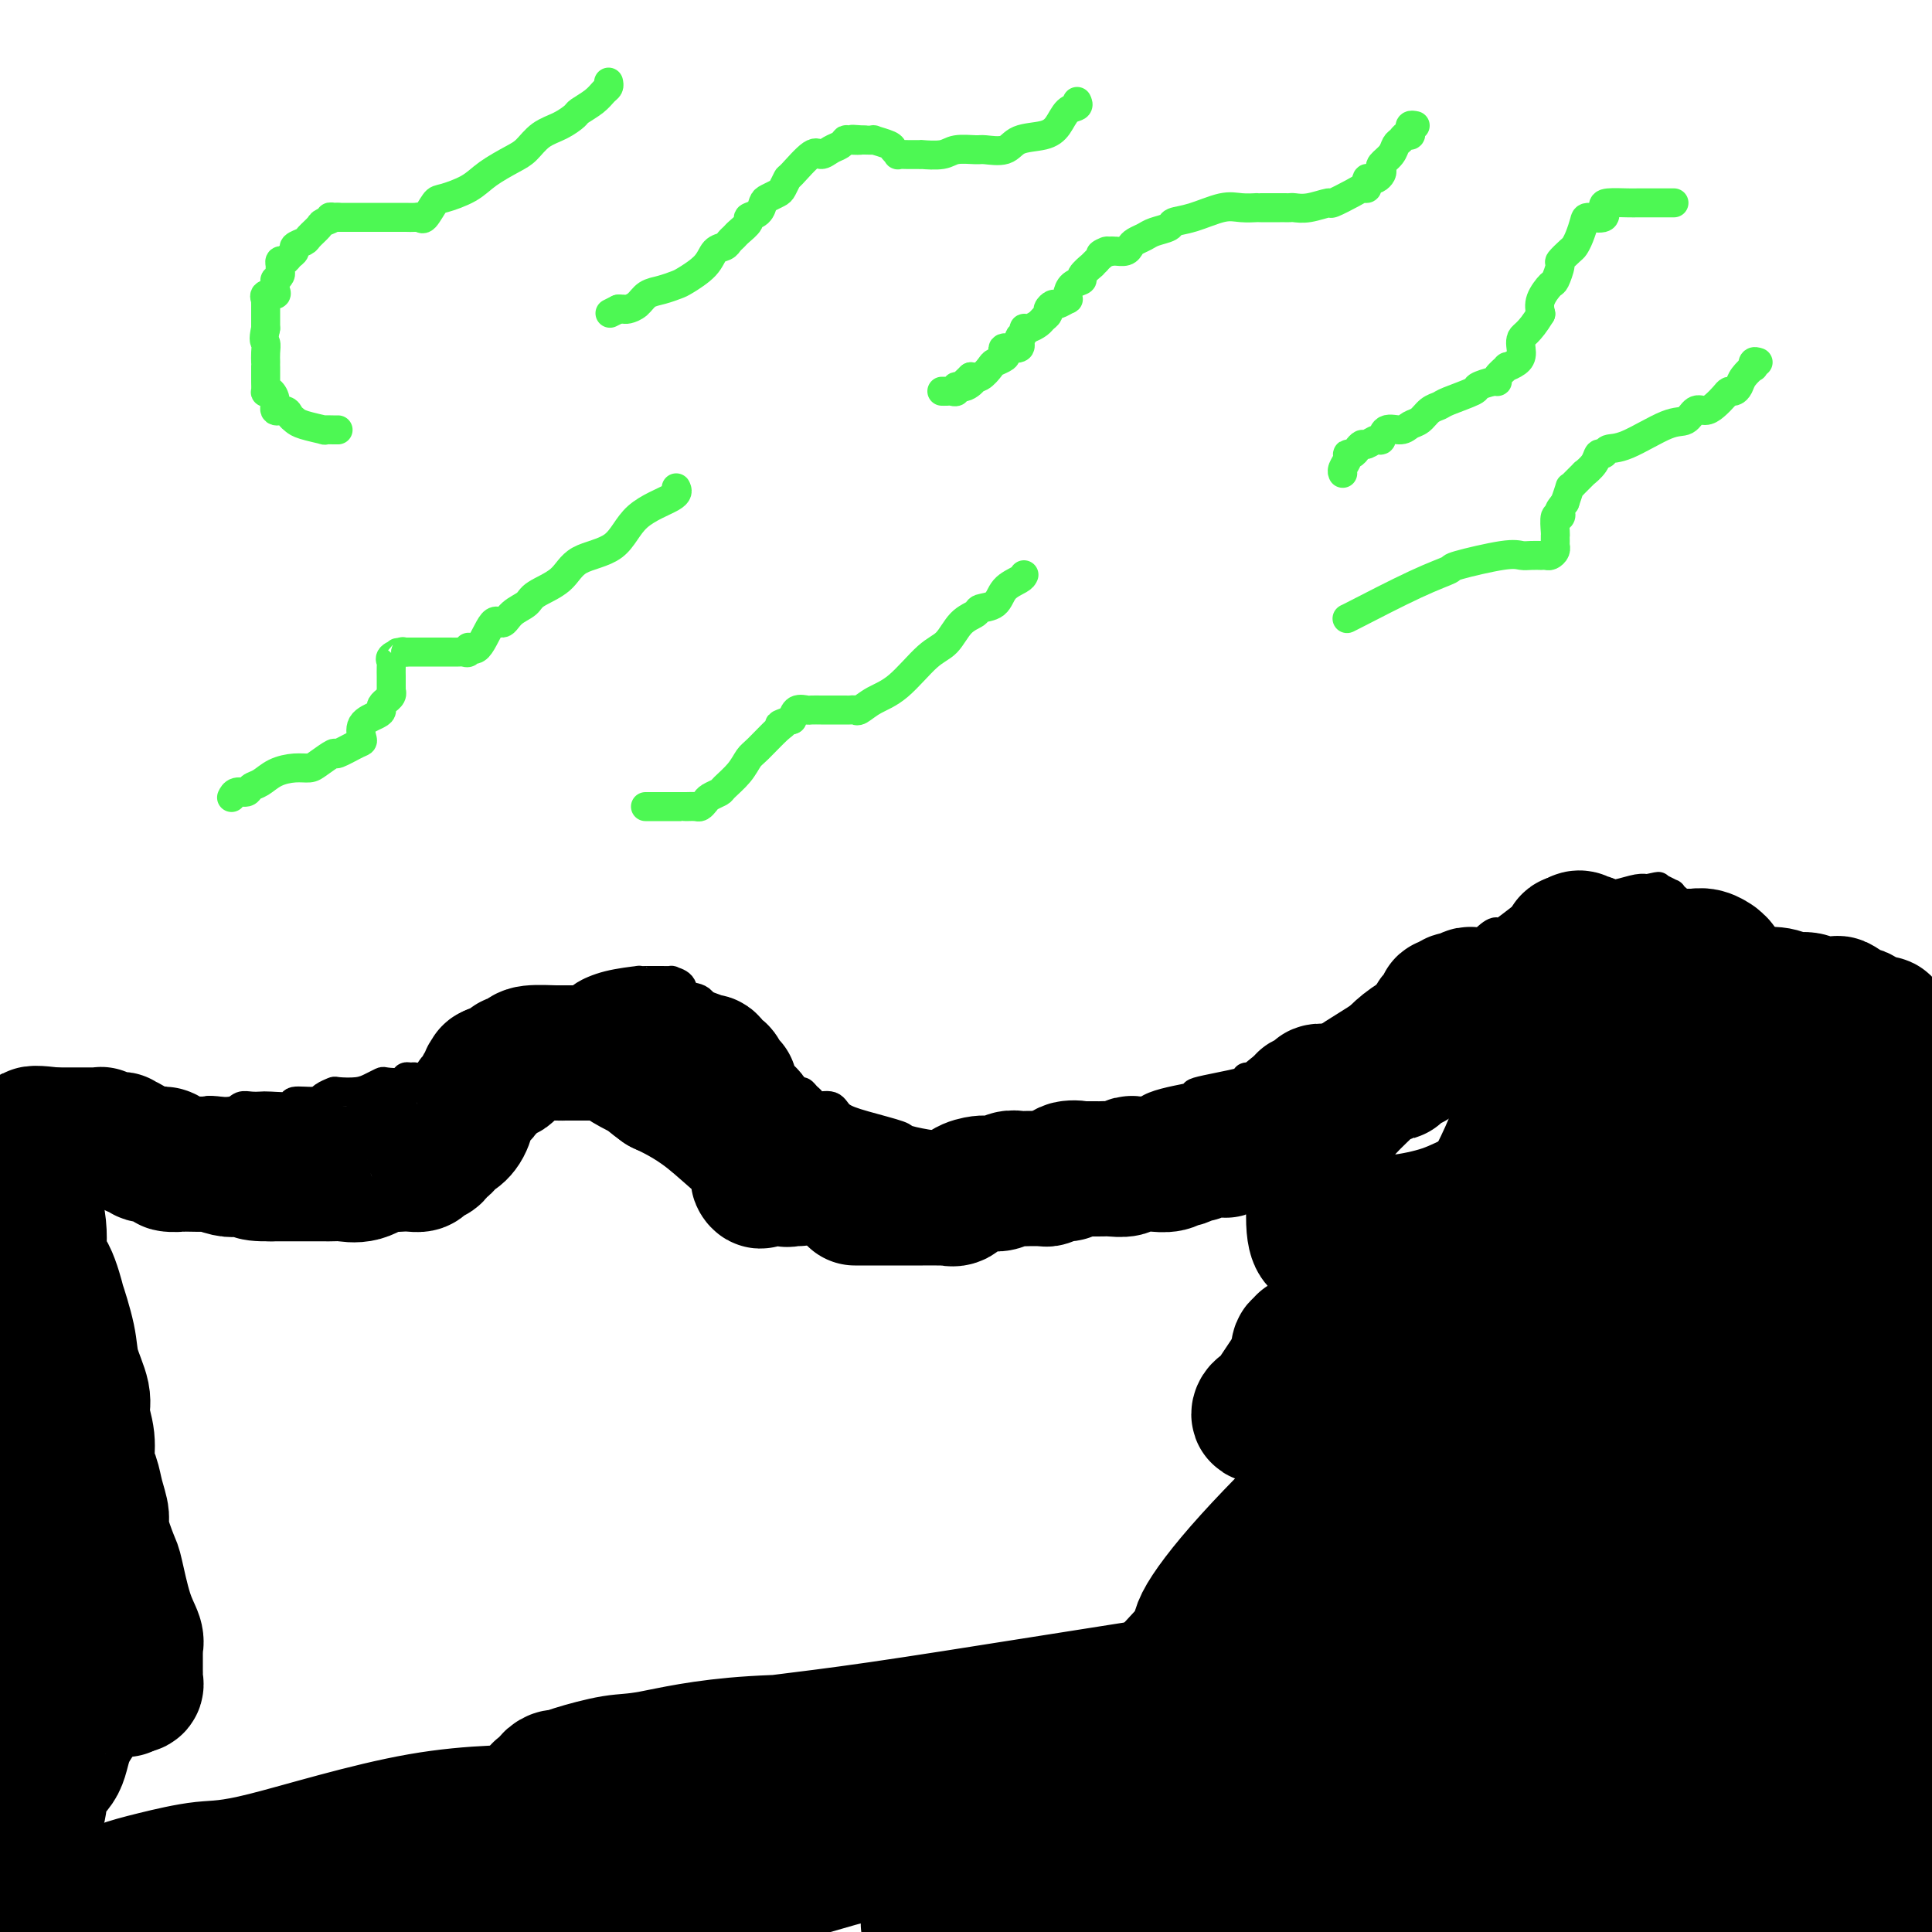 <svg viewBox='0 0 400 400' version='1.1' xmlns='http://www.w3.org/2000/svg' xmlns:xlink='http://www.w3.org/1999/xlink'><g fill='none' stroke='#000000' stroke-width='6' stroke-linecap='round' stroke-linejoin='round'><path d='M2,228c-0.211,-0.114 -0.421,-0.228 0,0c0.421,0.228 1.475,0.797 2,1c0.525,0.203 0.522,0.039 1,0c0.478,-0.039 1.437,0.045 2,0c0.563,-0.045 0.728,-0.220 1,0c0.272,0.220 0.650,0.833 1,1c0.350,0.167 0.673,-0.113 1,0c0.327,0.113 0.657,0.619 1,1c0.343,0.381 0.698,0.638 1,1c0.302,0.362 0.550,0.829 1,1c0.450,0.171 1.103,0.046 2,0c0.897,-0.046 2.040,-0.012 3,0c0.960,0.012 1.738,0.003 2,0c0.262,-0.003 0.008,-0.001 1,0c0.992,0.001 3.229,0.000 5,0c1.771,-0.000 3.078,-0.000 4,0c0.922,0.000 1.461,0.000 2,0'/><path d='M32,233c3.452,0.043 2.582,0.151 3,0c0.418,-0.151 2.122,-0.563 3,-1c0.878,-0.437 0.928,-0.901 1,-1c0.072,-0.099 0.165,0.166 1,0c0.835,-0.166 2.412,-0.762 3,-1c0.588,-0.238 0.189,-0.116 1,0c0.811,0.116 2.834,0.227 4,0c1.166,-0.227 1.476,-0.792 2,-1c0.524,-0.208 1.261,-0.060 2,0c0.739,0.060 1.480,0.031 2,0c0.520,-0.031 0.821,-0.064 2,0c1.179,0.064 3.238,0.224 4,0c0.762,-0.224 0.229,-0.831 1,-1c0.771,-0.169 2.846,0.099 4,0c1.154,-0.099 1.387,-0.565 2,-1c0.613,-0.435 1.608,-0.838 2,-1c0.392,-0.162 0.183,-0.082 1,0c0.817,0.082 2.660,0.167 4,0c1.340,-0.167 2.176,-0.584 3,-1c0.824,-0.416 1.635,-0.829 2,-1c0.365,-0.171 0.282,-0.099 1,0c0.718,0.099 2.235,0.226 3,0c0.765,-0.226 0.776,-0.804 1,-1c0.224,-0.196 0.660,-0.008 1,0c0.340,0.008 0.584,-0.163 1,0c0.416,0.163 1.003,0.662 2,0c0.997,-0.662 2.405,-2.484 3,-3c0.595,-0.516 0.376,0.274 1,0c0.624,-0.274 2.091,-1.612 3,-2c0.909,-0.388 1.260,0.175 2,0c0.740,-0.175 1.870,-1.087 3,-2'/><path d='M100,216c2.801,-1.205 1.304,-0.219 1,0c-0.304,0.219 0.584,-0.330 1,-1c0.416,-0.670 0.360,-1.462 1,-2c0.640,-0.538 1.975,-0.823 3,-1c1.025,-0.177 1.739,-0.246 3,-1c1.261,-0.754 3.069,-2.195 4,-3c0.931,-0.805 0.987,-0.976 2,-1c1.013,-0.024 2.984,0.099 4,0c1.016,-0.099 1.077,-0.419 2,-1c0.923,-0.581 2.709,-1.424 5,-2c2.291,-0.576 5.087,-0.886 6,-1c0.913,-0.114 -0.059,-0.030 0,0c0.059,0.030 1.148,0.008 2,0c0.852,-0.008 1.466,-0.003 2,0c0.534,0.003 0.987,0.003 1,0c0.013,-0.003 -0.416,-0.008 0,0c0.416,0.008 1.677,0.027 2,0c0.323,-0.027 -0.290,-0.102 0,0c0.290,0.102 1.485,0.382 2,1c0.515,0.618 0.350,1.573 1,2c0.650,0.427 2.115,0.325 3,1c0.885,0.675 1.191,2.126 2,3c0.809,0.874 2.122,1.170 3,2c0.878,0.830 1.323,2.196 2,3c0.677,0.804 1.587,1.048 3,2c1.413,0.952 3.331,2.613 4,3c0.669,0.387 0.091,-0.498 0,0c-0.091,0.498 0.306,2.381 1,3c0.694,0.619 1.687,-0.026 2,0c0.313,0.026 -0.053,0.722 0,1c0.053,0.278 0.527,0.139 1,0'/><path d='M163,224c3.892,3.411 1.621,1.438 1,1c-0.621,-0.438 0.409,0.657 1,1c0.591,0.343 0.743,-0.067 1,0c0.257,0.067 0.619,0.613 1,1c0.381,0.387 0.779,0.617 1,1c0.221,0.383 0.263,0.918 1,1c0.737,0.082 2.169,-0.291 3,0c0.831,0.291 1.063,1.245 2,2c0.937,0.755 2.580,1.313 5,2c2.420,0.687 5.617,1.505 7,2c1.383,0.495 0.951,0.669 2,1c1.049,0.331 3.578,0.821 5,1c1.422,0.179 1.737,0.048 2,0c0.263,-0.048 0.473,-0.013 1,0c0.527,0.013 1.371,0.003 2,0c0.629,-0.003 1.043,0.002 2,0c0.957,-0.002 2.458,-0.012 4,0c1.542,0.012 3.124,0.046 5,0c1.876,-0.046 4.047,-0.173 8,-1c3.953,-0.827 9.687,-2.353 13,-3c3.313,-0.647 4.203,-0.415 5,-1c0.797,-0.585 1.500,-1.989 4,-3c2.500,-1.011 6.795,-1.630 8,-2c1.205,-0.370 -0.682,-0.491 1,-1c1.682,-0.509 6.933,-1.404 9,-2c2.067,-0.596 0.952,-0.892 1,-1c0.048,-0.108 1.260,-0.029 2,0c0.740,0.029 1.007,0.008 1,0c-0.007,-0.008 -0.288,-0.002 0,0c0.288,0.002 1.144,0.001 2,0'/><path d='M263,223c8.392,-2.153 2.372,-0.537 0,0c-2.372,0.537 -1.094,-0.005 1,-1c2.094,-0.995 5.006,-2.443 6,-3c0.994,-0.557 0.071,-0.225 1,-1c0.929,-0.775 3.709,-2.659 4,-3c0.291,-0.341 -1.909,0.862 1,-1c2.909,-1.862 10.927,-6.789 14,-9c3.073,-2.211 1.201,-1.706 2,-2c0.799,-0.294 4.271,-1.385 6,-2c1.729,-0.615 1.716,-0.753 2,-1c0.284,-0.247 0.864,-0.603 1,-1c0.136,-0.397 -0.174,-0.835 0,-1c0.174,-0.165 0.830,-0.058 1,0c0.170,0.058 -0.147,0.067 0,0c0.147,-0.067 0.757,-0.211 1,0c0.243,0.211 0.120,0.776 1,0c0.880,-0.776 2.765,-2.895 4,-4c1.235,-1.105 1.821,-1.198 2,-1c0.179,0.198 -0.050,0.686 1,0c1.050,-0.686 3.379,-2.545 4,-3c0.621,-0.455 -0.465,0.494 1,0c1.465,-0.494 5.483,-2.433 7,-3c1.517,-0.567 0.535,0.237 2,0c1.465,-0.237 5.377,-1.513 7,-2c1.623,-0.487 0.957,-0.183 1,0c0.043,0.183 0.796,0.245 2,0c1.204,-0.245 2.859,-0.798 4,-1c1.141,-0.202 1.769,-0.054 2,0c0.231,0.054 0.066,0.016 0,0c-0.066,-0.016 -0.033,-0.008 0,0'/><path d='M341,184c4.195,-0.933 1.684,-0.265 1,0c-0.684,0.265 0.461,0.126 1,0c0.539,-0.126 0.474,-0.241 1,0c0.526,0.241 1.643,0.838 2,1c0.357,0.162 -0.045,-0.110 0,0c0.045,0.110 0.537,0.603 1,1c0.463,0.397 0.897,0.697 1,1c0.103,0.303 -0.124,0.610 0,1c0.124,0.390 0.601,0.865 1,1c0.399,0.135 0.722,-0.069 1,0c0.278,0.069 0.512,0.413 1,1c0.488,0.587 1.232,1.418 2,2c0.768,0.582 1.562,0.915 2,1c0.438,0.085 0.520,-0.080 1,0c0.480,0.080 1.360,0.404 2,1c0.640,0.596 1.042,1.465 2,2c0.958,0.535 2.474,0.736 3,1c0.526,0.264 0.064,0.591 1,1c0.936,0.409 3.269,0.898 4,1c0.731,0.102 -0.142,-0.185 0,0c0.142,0.185 1.298,0.842 2,1c0.702,0.158 0.948,-0.183 1,0c0.052,0.183 -0.091,0.889 0,1c0.091,0.111 0.416,-0.372 1,0c0.584,0.372 1.426,1.600 2,2c0.574,0.400 0.878,-0.029 1,0c0.122,0.029 0.061,0.514 0,1'/><path d='M375,204c5.468,3.196 2.137,1.186 2,1c-0.137,-0.186 2.919,1.452 4,2c1.081,0.548 0.188,0.007 0,0c-0.188,-0.007 0.330,0.520 1,1c0.670,0.480 1.493,0.913 2,1c0.507,0.087 0.699,-0.173 1,0c0.301,0.173 0.710,0.779 1,1c0.290,0.221 0.462,0.058 1,0c0.538,-0.058 1.442,-0.012 2,0c0.558,0.012 0.770,-0.011 1,0c0.230,0.011 0.478,0.055 1,0c0.522,-0.055 1.320,-0.211 2,0c0.680,0.211 1.244,0.789 2,1c0.756,0.211 1.705,0.057 2,0c0.295,-0.057 -0.065,-0.015 0,0c0.065,0.015 0.556,0.004 1,0c0.444,-0.004 0.841,-0.001 1,0c0.159,0.001 0.079,0.001 0,0'/></g>
<g fill='none' stroke='#4DF853' stroke-width='6' stroke-linecap='round' stroke-linejoin='round'><path d='M293,26c-0.416,-0.081 -0.832,-0.162 -1,0c-0.168,0.162 -0.087,0.567 0,1c0.087,0.433 0.179,0.892 0,1c-0.179,0.108 -0.630,-0.136 -1,0c-0.370,0.136 -0.660,0.652 -1,1c-0.340,0.348 -0.731,0.527 -1,1c-0.269,0.473 -0.415,1.241 -1,2c-0.585,0.759 -1.610,1.510 -2,2c-0.390,0.490 -0.146,0.719 0,1c0.146,0.281 0.193,0.614 0,1c-0.193,0.386 -0.627,0.825 -1,1c-0.373,0.175 -0.687,0.088 -1,0'/><path d='M284,37c-1.616,1.658 -1.154,0.302 -1,0c0.154,-0.302 0.002,0.449 0,1c-0.002,0.551 0.146,0.903 0,1c-0.146,0.097 -0.587,-0.061 -1,0c-0.413,0.061 -0.797,0.342 -2,1c-1.203,0.658 -3.225,1.693 -4,2c-0.775,0.307 -0.302,-0.114 -1,0c-0.698,0.114 -2.567,0.763 -4,1c-1.433,0.237 -2.430,0.064 -3,0c-0.570,-0.064 -0.712,-0.017 -1,0c-0.288,0.017 -0.721,0.005 -1,0c-0.279,-0.005 -0.403,-0.001 -1,0c-0.597,0.001 -1.667,0.000 -2,0c-0.333,-0.000 0.071,-0.000 0,0c-0.071,0.000 -0.616,0.001 -1,0c-0.384,-0.001 -0.607,-0.002 -1,0c-0.393,0.002 -0.957,0.007 -1,0c-0.043,-0.007 0.437,-0.027 0,0c-0.437,0.027 -1.789,0.101 -3,0c-1.211,-0.101 -2.282,-0.378 -4,0c-1.718,0.378 -4.084,1.411 -6,2c-1.916,0.589 -3.382,0.735 -4,1c-0.618,0.265 -0.389,0.648 -1,1c-0.611,0.352 -2.060,0.672 -3,1c-0.940,0.328 -1.369,0.662 -2,1c-0.631,0.338 -1.465,0.679 -2,1c-0.535,0.321 -0.770,0.622 -1,1c-0.230,0.378 -0.453,0.833 -1,1c-0.547,0.167 -1.416,0.045 -2,0c-0.584,-0.045 -0.881,-0.013 -1,0c-0.119,0.013 -0.059,0.006 0,0'/><path d='M230,52c-3.741,1.349 -1.595,0.222 -1,0c0.595,-0.222 -0.363,0.463 -1,1c-0.637,0.537 -0.953,0.927 -1,1c-0.047,0.073 0.176,-0.170 0,0c-0.176,0.170 -0.749,0.753 -1,1c-0.251,0.247 -0.179,0.159 0,0c0.179,-0.159 0.465,-0.390 0,0c-0.465,0.390 -1.680,1.401 -2,2c-0.320,0.599 0.256,0.786 0,1c-0.256,0.214 -1.343,0.454 -2,1c-0.657,0.546 -0.883,1.399 -1,2c-0.117,0.601 -0.127,0.948 0,1c0.127,0.052 0.389,-0.193 0,0c-0.389,0.193 -1.428,0.825 -2,1c-0.572,0.175 -0.677,-0.108 -1,0c-0.323,0.108 -0.863,0.607 -1,1c-0.137,0.393 0.131,0.679 0,1c-0.131,0.321 -0.661,0.678 -1,1c-0.339,0.322 -0.488,0.610 -1,1c-0.512,0.390 -1.388,0.883 -2,1c-0.612,0.117 -0.960,-0.141 -1,0c-0.040,0.141 0.227,0.682 0,1c-0.227,0.318 -0.949,0.414 -1,1c-0.051,0.586 0.568,1.663 0,2c-0.568,0.337 -2.322,-0.066 -3,0c-0.678,0.066 -0.279,0.599 0,1c0.279,0.401 0.437,0.668 0,1c-0.437,0.332 -1.468,0.728 -2,1c-0.532,0.272 -0.566,0.419 -1,1c-0.434,0.581 -1.267,1.594 -2,2c-0.733,0.406 -1.367,0.203 -2,0'/><path d='M201,78c-4.459,4.184 -1.107,1.643 0,1c1.107,-0.643 -0.032,0.612 -1,1c-0.968,0.388 -1.766,-0.092 -2,0c-0.234,0.092 0.095,0.757 0,1c-0.095,0.243 -0.614,0.065 -1,0c-0.386,-0.065 -0.640,-0.017 -1,0c-0.360,0.017 -0.828,0.005 -1,0c-0.172,-0.005 -0.049,-0.001 0,0c0.049,0.001 0.025,0.001 0,0'/><path d='M223,21c0.180,0.385 0.361,0.770 0,1c-0.361,0.230 -1.263,0.304 -2,1c-0.737,0.696 -1.308,2.015 -2,3c-0.692,0.985 -1.506,1.637 -3,2c-1.494,0.363 -3.667,0.436 -5,1c-1.333,0.564 -1.825,1.619 -3,2c-1.175,0.381 -3.034,0.088 -4,0c-0.966,-0.088 -1.039,0.029 -2,0c-0.961,-0.029 -2.811,-0.204 -4,0c-1.189,0.204 -1.719,0.787 -3,1c-1.281,0.213 -3.314,0.057 -4,0c-0.686,-0.057 -0.024,-0.015 0,0c0.024,0.015 -0.590,0.004 -1,0c-0.410,-0.004 -0.617,-0.000 -1,0c-0.383,0.000 -0.943,-0.003 -1,0c-0.057,0.003 0.391,0.012 0,0c-0.391,-0.012 -1.619,-0.045 -2,0c-0.381,0.045 0.085,0.170 0,0c-0.085,-0.170 -0.722,-0.634 -1,-1c-0.278,-0.366 -0.198,-0.634 -1,-1c-0.802,-0.366 -2.485,-0.829 -3,-1c-0.515,-0.171 0.139,-0.049 0,0c-0.139,0.049 -1.069,0.024 -2,0'/><path d='M179,29c-4.605,-0.313 -1.618,-0.095 -1,0c0.618,0.095 -1.133,0.069 -2,0c-0.867,-0.069 -0.849,-0.180 -1,0c-0.151,0.180 -0.472,0.651 -1,1c-0.528,0.349 -1.265,0.575 -2,1c-0.735,0.425 -1.468,1.049 -2,1c-0.532,-0.049 -0.862,-0.770 -2,0c-1.138,0.770 -3.082,3.033 -4,4c-0.918,0.967 -0.810,0.639 -1,1c-0.190,0.361 -0.680,1.410 -1,2c-0.320,0.590 -0.472,0.722 -1,1c-0.528,0.278 -1.432,0.703 -2,1c-0.568,0.297 -0.800,0.464 -1,1c-0.200,0.536 -0.368,1.439 -1,2c-0.632,0.561 -1.728,0.780 -2,1c-0.272,0.220 0.279,0.440 0,1c-0.279,0.560 -1.388,1.458 -2,2c-0.612,0.542 -0.728,0.728 -1,1c-0.272,0.272 -0.699,0.630 -1,1c-0.301,0.370 -0.474,0.753 -1,1c-0.526,0.247 -1.403,0.356 -2,1c-0.597,0.644 -0.912,1.821 -2,3c-1.088,1.179 -2.949,2.361 -4,3c-1.051,0.639 -1.294,0.735 -2,1c-0.706,0.265 -1.877,0.698 -3,1c-1.123,0.302 -2.200,0.473 -3,1c-0.800,0.527 -1.325,1.409 -2,2c-0.675,0.591 -1.501,0.890 -2,1c-0.499,0.110 -0.673,0.030 -1,0c-0.327,-0.030 -0.808,-0.008 -1,0c-0.192,0.008 -0.096,0.004 0,0'/><path d='M128,64c-3.000,1.500 -1.500,0.750 0,0'/><path d='M126,17c0.076,0.355 0.152,0.710 0,1c-0.152,0.290 -0.532,0.515 -1,1c-0.468,0.485 -1.024,1.231 -2,2c-0.976,0.769 -2.372,1.561 -3,2c-0.628,0.439 -0.487,0.525 -1,1c-0.513,0.475 -1.681,1.337 -3,2c-1.319,0.663 -2.791,1.125 -4,2c-1.209,0.875 -2.155,2.161 -3,3c-0.845,0.839 -1.587,1.231 -3,2c-1.413,0.769 -3.495,1.916 -5,3c-1.505,1.084 -2.431,2.105 -4,3c-1.569,0.895 -3.781,1.666 -5,2c-1.219,0.334 -1.443,0.233 -2,1c-0.557,0.767 -1.445,2.402 -2,3c-0.555,0.598 -0.778,0.160 -1,0c-0.222,-0.160 -0.445,-0.043 -1,0c-0.555,0.043 -1.442,0.012 -2,0c-0.558,-0.012 -0.787,-0.003 -1,0c-0.213,0.003 -0.412,0.001 -1,0c-0.588,-0.001 -1.566,-0.000 -2,0c-0.434,0.000 -0.322,0.000 -1,0c-0.678,-0.000 -2.144,-0.000 -3,0c-0.856,0.000 -1.102,0.000 -2,0c-0.898,-0.000 -2.449,-0.000 -4,0'/><path d='M70,45c-2.898,-0.052 -1.142,-0.183 -1,0c0.142,0.183 -1.329,0.679 -2,1c-0.671,0.321 -0.543,0.467 -1,1c-0.457,0.533 -1.498,1.452 -2,2c-0.502,0.548 -0.463,0.725 -1,1c-0.537,0.275 -1.650,0.647 -2,1c-0.350,0.353 0.064,0.686 0,1c-0.064,0.314 -0.606,0.609 -1,1c-0.394,0.391 -0.640,0.878 -1,1c-0.360,0.122 -0.832,-0.121 -1,0c-0.168,0.121 -0.031,0.606 0,1c0.031,0.394 -0.044,0.698 0,1c0.044,0.302 0.208,0.603 0,1c-0.208,0.397 -0.788,0.890 -1,1c-0.212,0.110 -0.057,-0.164 0,0c0.057,0.164 0.017,0.766 0,1c-0.017,0.234 -0.012,0.100 0,0c0.012,-0.100 0.031,-0.166 0,0c-0.031,0.166 -0.114,0.566 0,1c0.114,0.434 0.423,0.904 0,1c-0.423,0.096 -1.577,-0.181 -2,0c-0.423,0.181 -0.113,0.821 0,1c0.113,0.179 0.030,-0.103 0,0c-0.030,0.103 -0.008,0.591 0,1c0.008,0.409 0.002,0.738 0,1c-0.002,0.262 -0.001,0.455 0,1c0.001,0.545 0.000,1.441 0,2c-0.000,0.559 -0.000,0.779 0,1'/><path d='M55,68c-0.619,2.751 -0.166,2.630 0,3c0.166,0.370 0.044,1.231 0,2c-0.044,0.769 -0.012,1.448 0,2c0.012,0.552 0.003,0.979 0,1c-0.003,0.021 -0.002,-0.362 0,0c0.002,0.362 0.003,1.469 0,2c-0.003,0.531 -0.011,0.488 0,1c0.011,0.512 0.040,1.581 0,2c-0.040,0.419 -0.147,0.188 0,0c0.147,-0.188 0.550,-0.335 1,0c0.450,0.335 0.946,1.150 1,2c0.054,0.850 -0.336,1.733 0,2c0.336,0.267 1.398,-0.082 2,0c0.602,0.082 0.744,0.596 1,1c0.256,0.404 0.625,0.697 1,1c0.375,0.303 0.756,0.617 2,1c1.244,0.383 3.353,0.835 4,1c0.647,0.165 -0.166,0.044 0,0c0.166,-0.044 1.313,-0.012 2,0c0.687,0.012 0.916,0.003 1,0c0.084,-0.003 0.023,-0.001 0,0c-0.023,0.001 -0.006,0.000 0,0c0.006,-0.000 0.003,-0.000 0,0'/><path d='M346,42c0.514,-0.000 1.028,-0.001 0,0c-1.028,0.001 -3.597,0.002 -5,0c-1.403,-0.002 -1.641,-0.007 -2,0c-0.359,0.007 -0.839,0.026 -2,0c-1.161,-0.026 -3.004,-0.097 -4,0c-0.996,0.097 -1.145,0.361 -1,1c0.145,0.639 0.586,1.653 0,2c-0.586,0.347 -2.197,0.028 -3,0c-0.803,-0.028 -0.797,0.234 -1,1c-0.203,0.766 -0.614,2.034 -1,3c-0.386,0.966 -0.748,1.629 -1,2c-0.252,0.371 -0.395,0.451 -1,1c-0.605,0.549 -1.672,1.568 -2,2c-0.328,0.432 0.083,0.279 0,1c-0.083,0.721 -0.662,2.317 -1,3c-0.338,0.683 -0.437,0.453 -1,1c-0.563,0.547 -1.589,1.871 -2,3c-0.411,1.129 -0.205,2.065 0,3'/><path d='M319,65c-2.460,4.072 -3.610,4.252 -4,5c-0.390,0.748 -0.021,2.063 0,3c0.021,0.937 -0.306,1.495 -1,2c-0.694,0.505 -1.756,0.958 -2,1c-0.244,0.042 0.329,-0.325 0,0c-0.329,0.325 -1.562,1.343 -2,2c-0.438,0.657 -0.082,0.953 0,1c0.082,0.047 -0.110,-0.156 -1,0c-0.890,0.156 -2.479,0.671 -3,1c-0.521,0.329 0.026,0.473 -1,1c-1.026,0.527 -3.626,1.436 -5,2c-1.374,0.564 -1.522,0.782 -2,1c-0.478,0.218 -1.287,0.434 -2,1c-0.713,0.566 -1.329,1.480 -2,2c-0.671,0.520 -1.397,0.646 -2,1c-0.603,0.354 -1.082,0.936 -2,1c-0.918,0.064 -2.273,-0.390 -3,0c-0.727,0.390 -0.825,1.624 -1,2c-0.175,0.376 -0.428,-0.106 -1,0c-0.572,0.106 -1.464,0.798 -2,1c-0.536,0.202 -0.717,-0.088 -1,0c-0.283,0.088 -0.668,0.552 -1,1c-0.332,0.448 -0.611,0.880 -1,1c-0.389,0.120 -0.889,-0.073 -1,0c-0.111,0.073 0.166,0.411 0,1c-0.166,0.589 -0.775,1.428 -1,2c-0.225,0.572 -0.064,0.878 0,1c0.064,0.122 0.032,0.061 0,0'/><path d='M364,75c-0.408,-0.126 -0.816,-0.252 -1,0c-0.184,0.252 -0.143,0.880 0,1c0.143,0.120 0.389,-0.270 0,0c-0.389,0.270 -1.413,1.199 -2,2c-0.587,0.801 -0.738,1.475 -1,2c-0.262,0.525 -0.636,0.901 -1,1c-0.364,0.099 -0.716,-0.081 -1,0c-0.284,0.081 -0.498,0.422 -1,1c-0.502,0.578 -1.291,1.395 -2,2c-0.709,0.605 -1.337,1.000 -2,1c-0.663,0.000 -1.361,-0.393 -2,0c-0.639,0.393 -1.218,1.574 -2,2c-0.782,0.426 -1.768,0.099 -4,1c-2.232,0.901 -5.710,3.032 -8,4c-2.290,0.968 -3.392,0.775 -4,1c-0.608,0.225 -0.721,0.868 -1,1c-0.279,0.132 -0.722,-0.245 -1,0c-0.278,0.245 -0.390,1.114 -1,2c-0.610,0.886 -1.718,1.790 -2,2c-0.282,0.210 0.261,-0.275 0,0c-0.261,0.275 -1.328,1.311 -2,2c-0.672,0.689 -0.950,1.032 -1,1c-0.050,-0.032 0.129,-0.438 0,0c-0.129,0.438 -0.564,1.719 -1,3'/><path d='M324,104c-1.635,2.082 -1.223,1.787 -1,2c0.223,0.213 0.256,0.936 0,1c-0.256,0.064 -0.801,-0.529 -1,0c-0.199,0.529 -0.054,2.179 0,3c0.054,0.821 0.015,0.811 0,1c-0.015,0.189 -0.007,0.576 0,1c0.007,0.424 0.013,0.884 0,1c-0.013,0.116 -0.046,-0.113 0,0c0.046,0.113 0.172,0.566 0,1c-0.172,0.434 -0.640,0.848 -1,1c-0.360,0.152 -0.610,0.041 -1,0c-0.390,-0.041 -0.920,-0.013 -1,0c-0.080,0.013 0.289,0.010 0,0c-0.289,-0.010 -1.236,-0.029 -2,0c-0.764,0.029 -1.344,0.104 -2,0c-0.656,-0.104 -1.388,-0.388 -4,0c-2.612,0.388 -7.102,1.449 -9,2c-1.898,0.551 -1.202,0.592 -2,1c-0.798,0.408 -3.090,1.181 -7,3c-3.910,1.819 -9.437,4.682 -12,6c-2.563,1.318 -2.161,1.091 -2,1c0.161,-0.091 0.080,-0.045 0,0'/><path d='M140,101c0.269,0.557 0.539,1.114 -1,2c-1.539,0.886 -4.885,2.100 -7,4c-2.115,1.900 -2.999,4.487 -5,6c-2.001,1.513 -5.120,1.952 -7,3c-1.880,1.048 -2.520,2.707 -4,4c-1.480,1.293 -3.799,2.222 -5,3c-1.201,0.778 -1.284,1.404 -2,2c-0.716,0.596 -2.066,1.160 -3,2c-0.934,0.840 -1.451,1.956 -2,2c-0.549,0.044 -1.131,-0.983 -2,0c-0.869,0.983 -2.025,3.976 -3,5c-0.975,1.024 -1.771,0.078 -2,0c-0.229,-0.078 0.107,0.711 0,1c-0.107,0.289 -0.658,0.077 -1,0c-0.342,-0.077 -0.476,-0.021 -1,0c-0.524,0.021 -1.438,0.006 -2,0c-0.562,-0.006 -0.772,-0.001 -1,0c-0.228,0.001 -0.473,0.000 -1,0c-0.527,-0.000 -1.334,-0.000 -2,0c-0.666,0.000 -1.190,0.000 -2,0c-0.810,-0.000 -1.905,-0.000 -3,0'/><path d='M84,135c-2.580,0.167 -1.528,0.085 -1,0c0.528,-0.085 0.534,-0.172 0,0c-0.534,0.172 -1.607,0.605 -2,1c-0.393,0.395 -0.105,0.753 0,1c0.105,0.247 0.028,0.382 0,1c-0.028,0.618 -0.008,1.720 0,2c0.008,0.280 0.003,-0.262 0,0c-0.003,0.262 -0.005,1.328 0,2c0.005,0.672 0.016,0.950 0,1c-0.016,0.050 -0.061,-0.127 0,0c0.061,0.127 0.227,0.559 0,1c-0.227,0.441 -0.846,0.891 -1,1c-0.154,0.109 0.158,-0.124 0,0c-0.158,0.124 -0.785,0.604 -1,1c-0.215,0.396 -0.019,0.706 0,1c0.019,0.294 -0.139,0.570 -1,1c-0.861,0.430 -2.424,1.014 -3,2c-0.576,0.986 -0.164,2.376 0,3c0.164,0.624 0.081,0.483 -1,1c-1.081,0.517 -3.159,1.693 -4,2c-0.841,0.307 -0.444,-0.256 -1,0c-0.556,0.256 -2.064,1.329 -3,2c-0.936,0.671 -1.302,0.939 -2,1c-0.698,0.061 -1.730,-0.085 -3,0c-1.270,0.085 -2.778,0.400 -4,1c-1.222,0.600 -2.160,1.485 -3,2c-0.840,0.515 -1.584,0.660 -2,1c-0.416,0.340 -0.503,0.875 -1,1c-0.497,0.125 -1.403,-0.159 -2,0c-0.597,0.159 -0.885,0.760 -1,1c-0.115,0.240 -0.058,0.120 0,0'/><path d='M212,119c-0.120,0.281 -0.240,0.561 -1,1c-0.760,0.439 -2.160,1.036 -3,2c-0.840,0.964 -1.120,2.296 -2,3c-0.880,0.704 -2.362,0.779 -3,1c-0.638,0.221 -0.434,0.587 -1,1c-0.566,0.413 -1.901,0.873 -3,2c-1.099,1.127 -1.961,2.922 -3,4c-1.039,1.078 -2.253,1.437 -4,3c-1.747,1.563 -4.026,4.328 -6,6c-1.974,1.672 -3.641,2.252 -5,3c-1.359,0.748 -2.409,1.665 -3,2c-0.591,0.335 -0.723,0.090 -1,0c-0.277,-0.090 -0.700,-0.024 -1,0c-0.300,0.024 -0.476,0.006 -1,0c-0.524,-0.006 -1.396,-0.002 -2,0c-0.604,0.002 -0.939,0.000 -1,0c-0.061,-0.000 0.154,0.000 0,0c-0.154,-0.000 -0.675,-0.002 -1,0c-0.325,0.002 -0.455,0.006 -1,0c-0.545,-0.006 -1.507,-0.022 -2,0c-0.493,0.022 -0.517,0.083 -1,0c-0.483,-0.083 -1.424,-0.309 -2,0c-0.576,0.309 -0.788,1.155 -1,2'/><path d='M164,149c-3.853,1.308 -2.487,1.077 -2,1c0.487,-0.077 0.095,0.000 -1,1c-1.095,1.000 -2.894,2.922 -4,4c-1.106,1.078 -1.518,1.311 -2,2c-0.482,0.689 -1.032,1.834 -2,3c-0.968,1.166 -2.354,2.355 -3,3c-0.646,0.645 -0.553,0.747 -1,1c-0.447,0.253 -1.432,0.656 -2,1c-0.568,0.344 -0.717,0.628 -1,1c-0.283,0.372 -0.701,0.832 -1,1c-0.299,0.168 -0.480,0.045 -1,0c-0.520,-0.045 -1.378,-0.012 -2,0c-0.622,0.012 -1.007,0.003 -1,0c0.007,-0.003 0.408,-0.001 0,0c-0.408,0.001 -1.623,0.000 -2,0c-0.377,-0.000 0.084,-0.000 0,0c-0.084,0.000 -0.713,0.000 -1,0c-0.287,-0.000 -0.231,-0.000 -1,0c-0.769,0.000 -2.363,0.000 -3,0c-0.637,-0.000 -0.319,-0.000 0,0'/></g>
<g fill='none' stroke='#000000' stroke-width='28' stroke-linecap='round' stroke-linejoin='round'><path d='M317,208c0.784,-0.199 1.568,-0.397 2,-1c0.432,-0.603 0.511,-1.610 1,-2c0.489,-0.390 1.389,-0.162 2,0c0.611,0.162 0.934,0.260 1,0c0.066,-0.260 -0.126,-0.878 0,-1c0.126,-0.122 0.570,0.251 1,0c0.430,-0.251 0.847,-1.127 1,-2c0.153,-0.873 0.041,-1.743 0,-2c-0.041,-0.257 -0.012,0.099 0,0c0.012,-0.099 0.006,-0.654 0,-1c-0.006,-0.346 -0.012,-0.485 0,-1c0.012,-0.515 0.042,-1.408 0,-2c-0.042,-0.592 -0.155,-0.883 0,-1c0.155,-0.117 0.577,-0.058 1,0'/><path d='M326,195c0.914,-1.545 1.697,-0.407 2,0c0.303,0.407 0.124,0.084 0,0c-0.124,-0.084 -0.192,0.073 0,0c0.192,-0.073 0.644,-0.374 1,0c0.356,0.374 0.617,1.425 1,2c0.383,0.575 0.889,0.675 1,1c0.111,0.325 -0.172,0.874 0,1c0.172,0.126 0.801,-0.170 1,0c0.199,0.170 -0.031,0.806 0,1c0.031,0.194 0.323,-0.053 1,0c0.677,0.053 1.740,0.405 2,1c0.260,0.595 -0.281,1.431 0,2c0.281,0.569 1.384,0.870 2,1c0.616,0.130 0.745,0.088 1,0c0.255,-0.088 0.636,-0.221 1,0c0.364,0.221 0.710,0.795 1,1c0.290,0.205 0.524,0.041 1,0c0.476,-0.041 1.196,0.042 2,0c0.804,-0.042 1.693,-0.207 2,0c0.307,0.207 0.033,0.788 0,1c-0.033,0.212 0.175,0.057 1,0c0.825,-0.057 2.266,-0.015 3,0c0.734,0.015 0.760,0.004 1,0c0.240,-0.004 0.693,-0.001 1,0c0.307,0.001 0.467,0.000 1,0c0.533,-0.000 1.438,-0.000 2,0c0.562,0.000 0.781,0.000 1,0'/><path d='M355,206c3.046,0.464 0.662,0.124 0,0c-0.662,-0.124 0.399,-0.033 1,0c0.601,0.033 0.742,0.009 1,0c0.258,-0.009 0.634,-0.002 1,0c0.366,0.002 0.724,-0.001 1,0c0.276,0.001 0.471,0.004 1,0c0.529,-0.004 1.390,-0.016 2,0c0.610,0.016 0.967,0.061 2,0c1.033,-0.061 2.743,-0.226 4,0c1.257,0.226 2.061,0.843 3,1c0.939,0.157 2.015,-0.147 3,0c0.985,0.147 1.881,0.743 3,1c1.119,0.257 2.460,0.173 3,0c0.540,-0.173 0.278,-0.436 1,0c0.722,0.436 2.427,1.571 3,2c0.573,0.429 0.013,0.154 0,0c-0.013,-0.154 0.521,-0.185 1,0c0.479,0.185 0.902,0.586 1,1c0.098,0.414 -0.128,0.842 0,1c0.128,0.158 0.609,0.045 1,0c0.391,-0.045 0.693,-0.023 1,0c0.307,0.023 0.620,0.048 1,0c0.380,-0.048 0.826,-0.170 1,0c0.174,0.170 0.075,0.633 0,1c-0.075,0.367 -0.126,0.637 0,1c0.126,0.363 0.429,0.818 1,1c0.571,0.182 1.411,0.090 2,0c0.589,-0.090 0.928,-0.178 1,0c0.072,0.178 -0.122,0.622 0,1c0.122,0.378 0.561,0.689 1,1'/><path d='M395,217c2.503,1.364 1.259,0.275 1,0c-0.259,-0.275 0.467,0.263 1,1c0.533,0.737 0.875,1.674 1,2c0.125,0.326 0.034,0.041 0,1c-0.034,0.959 -0.012,3.162 0,4c0.012,0.838 0.014,0.312 0,1c-0.014,0.688 -0.045,2.590 0,4c0.045,1.410 0.165,2.329 0,3c-0.165,0.671 -0.616,1.096 -1,2c-0.384,0.904 -0.702,2.287 -1,3c-0.298,0.713 -0.578,0.754 -1,1c-0.422,0.246 -0.987,0.696 -1,1c-0.013,0.304 0.527,0.461 0,1c-0.527,0.539 -2.119,1.459 -3,2c-0.881,0.541 -1.050,0.704 -1,1c0.050,0.296 0.319,0.724 0,1c-0.319,0.276 -1.225,0.400 -2,1c-0.775,0.600 -1.417,1.677 -2,2c-0.583,0.323 -1.107,-0.110 -2,0c-0.893,0.110 -2.155,0.761 -3,1c-0.845,0.239 -1.272,0.066 -2,0c-0.728,-0.066 -1.757,-0.025 -2,0c-0.243,0.025 0.300,0.034 0,0c-0.300,-0.034 -1.444,-0.109 -2,0c-0.556,0.109 -0.523,0.403 -1,0c-0.477,-0.403 -1.462,-1.503 -3,-4c-1.538,-2.497 -3.628,-6.390 -5,-10c-1.372,-3.610 -2.028,-6.937 -3,-10c-0.972,-3.063 -2.262,-5.863 -3,-8c-0.738,-2.137 -0.925,-3.611 -1,-5c-0.075,-1.389 -0.037,-2.695 0,-4'/><path d='M359,208c-1.300,-4.517 -1.051,-2.309 -1,-2c0.051,0.309 -0.096,-1.280 0,-2c0.096,-0.720 0.433,-0.570 0,-1c-0.433,-0.430 -1.638,-1.439 -2,-2c-0.362,-0.561 0.120,-0.672 0,-1c-0.120,-0.328 -0.841,-0.873 -1,-1c-0.159,-0.127 0.242,0.162 0,0c-0.242,-0.162 -1.129,-0.776 -2,-1c-0.871,-0.224 -1.725,-0.060 -2,0c-0.275,0.060 0.029,0.015 0,0c-0.029,-0.015 -0.389,-0.000 -1,0c-0.611,0.000 -1.471,-0.015 -2,0c-0.529,0.015 -0.726,0.059 -1,0c-0.274,-0.059 -0.625,-0.222 -1,0c-0.375,0.222 -0.774,0.829 -1,1c-0.226,0.171 -0.279,-0.094 -1,0c-0.721,0.094 -2.110,0.546 -3,1c-0.890,0.454 -1.280,0.910 -2,1c-0.720,0.090 -1.769,-0.186 -2,0c-0.231,0.186 0.355,0.833 0,1c-0.355,0.167 -1.650,-0.148 -2,0c-0.350,0.148 0.247,0.757 0,1c-0.247,0.243 -1.337,0.118 -2,0c-0.663,-0.118 -0.900,-0.229 -1,0c-0.100,0.229 -0.065,0.797 0,1c0.065,0.203 0.158,0.040 0,0c-0.158,-0.040 -0.567,0.042 -1,0c-0.433,-0.042 -0.889,-0.207 -1,0c-0.111,0.207 0.124,0.787 0,1c-0.124,0.213 -0.607,0.061 -1,0c-0.393,-0.061 -0.697,-0.030 -1,0'/><path d='M328,205c-3.802,1.084 -0.807,0.294 0,0c0.807,-0.294 -0.574,-0.093 -2,0c-1.426,0.093 -2.897,0.077 -4,0c-1.103,-0.077 -1.840,-0.217 -3,0c-1.160,0.217 -2.745,0.790 -4,1c-1.255,0.210 -2.181,0.056 -3,0c-0.819,-0.056 -1.530,-0.015 -2,0c-0.470,0.015 -0.700,0.004 -1,0c-0.300,-0.004 -0.672,-0.001 -1,0c-0.328,0.001 -0.613,-0.001 -1,0c-0.387,0.001 -0.877,0.004 -1,0c-0.123,-0.004 0.121,-0.015 0,0c-0.121,0.015 -0.606,0.057 -1,0c-0.394,-0.057 -0.697,-0.212 -1,0c-0.303,0.212 -0.606,0.793 -1,1c-0.394,0.207 -0.880,0.041 -1,0c-0.120,-0.041 0.126,0.045 0,0c-0.126,-0.045 -0.625,-0.219 -1,0c-0.375,0.219 -0.626,0.833 -1,1c-0.374,0.167 -0.871,-0.111 -1,0c-0.129,0.111 0.109,0.611 0,1c-0.109,0.389 -0.565,0.668 -1,1c-0.435,0.332 -0.849,0.718 -1,1c-0.151,0.282 -0.041,0.461 0,1c0.041,0.539 0.012,1.440 0,2c-0.012,0.560 -0.006,0.780 0,1'/><path d='M297,215c-0.626,1.327 -0.692,1.144 -1,1c-0.308,-0.144 -0.856,-0.250 -1,0c-0.144,0.250 0.118,0.854 0,1c-0.118,0.146 -0.617,-0.167 -1,0c-0.383,0.167 -0.650,0.813 -1,1c-0.350,0.187 -0.783,-0.086 -1,0c-0.217,0.086 -0.217,0.530 0,1c0.217,0.470 0.651,0.968 0,1c-0.651,0.032 -2.387,-0.400 -3,0c-0.613,0.400 -0.104,1.632 0,2c0.104,0.368 -0.199,-0.127 -1,0c-0.801,0.127 -2.102,0.875 -3,1c-0.898,0.125 -1.393,-0.373 -2,0c-0.607,0.373 -1.325,1.617 -2,2c-0.675,0.383 -1.307,-0.093 -2,0c-0.693,0.093 -1.447,0.756 -2,1c-0.553,0.244 -0.905,0.068 -1,0c-0.095,-0.068 0.066,-0.029 0,0c-0.066,0.029 -0.360,0.046 -1,0c-0.640,-0.046 -1.625,-0.156 -2,0c-0.375,0.156 -0.138,0.578 0,1c0.138,0.422 0.177,0.844 0,1c-0.177,0.156 -0.569,0.047 -1,0c-0.431,-0.047 -0.899,-0.033 -1,0c-0.101,0.033 0.165,0.086 0,0c-0.165,-0.086 -0.761,-0.310 -1,0c-0.239,0.310 -0.119,1.155 0,2'/><path d='M270,230c-4.207,2.318 -1.223,0.614 0,0c1.223,-0.614 0.685,-0.137 0,0c-0.685,0.137 -1.517,-0.066 -2,0c-0.483,0.066 -0.618,0.400 -1,1c-0.382,0.600 -1.010,1.466 -2,2c-0.990,0.534 -2.342,0.736 -3,1c-0.658,0.264 -0.623,0.592 -1,1c-0.377,0.408 -1.166,0.898 -2,1c-0.834,0.102 -1.713,-0.183 -2,0c-0.287,0.183 0.019,0.832 0,1c-0.019,0.168 -0.362,-0.147 -1,0c-0.638,0.147 -1.570,0.756 -2,1c-0.430,0.244 -0.357,0.122 -1,0c-0.643,-0.122 -2.003,-0.244 -3,0c-0.997,0.244 -1.631,0.854 -2,1c-0.369,0.146 -0.473,-0.171 -1,0c-0.527,0.171 -1.478,0.830 -2,1c-0.522,0.170 -0.616,-0.150 -1,0c-0.384,0.150 -1.059,0.771 -2,1c-0.941,0.229 -2.148,0.065 -3,0c-0.852,-0.065 -1.348,-0.032 -2,0c-0.652,0.032 -1.460,0.061 -2,0c-0.540,-0.061 -0.813,-0.212 -1,0c-0.187,0.212 -0.287,0.789 -1,1c-0.713,0.211 -2.039,0.057 -3,0c-0.961,-0.057 -1.557,-0.015 -2,0c-0.443,0.015 -0.735,0.004 -1,0c-0.265,-0.004 -0.504,-0.001 -1,0c-0.496,0.001 -1.248,0.001 -2,0'/><path d='M224,242c-4.585,0.636 -1.547,0.227 -1,0c0.547,-0.227 -1.398,-0.271 -2,0c-0.602,0.271 0.138,0.857 0,1c-0.138,0.143 -1.153,-0.158 -2,0c-0.847,0.158 -1.525,0.775 -2,1c-0.475,0.225 -0.746,0.059 -1,0c-0.254,-0.059 -0.491,-0.012 -1,0c-0.509,0.012 -1.292,-0.011 -2,0c-0.708,0.011 -1.342,0.056 -2,0c-0.658,-0.056 -1.340,-0.212 -2,0c-0.660,0.212 -1.297,0.790 -2,1c-0.703,0.210 -1.472,0.050 -2,0c-0.528,-0.050 -0.813,0.011 -1,0c-0.187,-0.011 -0.274,-0.094 -1,0c-0.726,0.094 -2.090,0.365 -3,1c-0.910,0.635 -1.364,1.634 -2,2c-0.636,0.366 -1.453,0.098 -2,0c-0.547,-0.098 -0.824,-0.026 -1,0c-0.176,0.026 -0.251,0.007 -1,0c-0.749,-0.007 -2.171,-0.002 -3,0c-0.829,0.002 -1.066,0.001 -1,0c0.066,-0.001 0.436,-0.000 0,0c-0.436,0.000 -1.678,0.000 -2,0c-0.322,-0.000 0.275,-0.000 0,0c-0.275,0.000 -1.420,0.000 -2,0c-0.580,-0.000 -0.593,-0.000 -1,0c-0.407,0.000 -1.209,0.000 -2,0c-0.791,-0.000 -1.573,-0.000 -2,0c-0.427,0.000 -0.500,0.000 -1,0c-0.500,-0.000 -1.429,-0.000 -2,0c-0.571,0.000 -0.786,0.000 -1,0'/><path d='M132,215c0.000,0.000 1.000,0.000 1,0'/><path d='M133,215c0.797,0.392 2.288,1.372 3,2c0.712,0.628 0.645,0.903 1,1c0.355,0.097 1.132,0.016 2,0c0.868,-0.016 1.826,0.034 2,0c0.174,-0.034 -0.438,-0.152 0,0c0.438,0.152 1.924,0.575 3,1c1.076,0.425 1.741,0.854 2,1c0.259,0.146 0.111,0.009 0,0c-0.111,-0.009 -0.185,0.109 0,0c0.185,-0.109 0.628,-0.445 1,0c0.372,0.445 0.674,1.673 1,2c0.326,0.327 0.675,-0.245 1,0c0.325,0.245 0.627,1.308 1,2c0.373,0.692 0.817,1.011 1,1c0.183,-0.011 0.103,-0.354 0,0c-0.103,0.354 -0.230,1.403 0,2c0.230,0.597 0.818,0.740 1,1c0.182,0.260 -0.043,0.637 0,1c0.043,0.363 0.355,0.712 1,1c0.645,0.288 1.623,0.514 2,1c0.377,0.486 0.154,1.230 0,2c-0.154,0.770 -0.238,1.565 0,2c0.238,0.435 0.800,0.512 1,1c0.200,0.488 0.040,1.389 0,2c-0.040,0.611 0.042,0.934 0,1c-0.042,0.066 -0.207,-0.123 0,0c0.207,0.123 0.788,0.559 1,1c0.212,0.441 0.057,0.888 0,1c-0.057,0.112 -0.016,-0.111 0,0c0.016,0.111 0.008,0.555 0,1'/><path d='M157,242c1.193,3.547 0.175,2.415 0,2c-0.175,-0.415 0.492,-0.111 1,0c0.508,0.111 0.857,0.030 1,0c0.143,-0.030 0.079,-0.008 0,0c-0.079,0.008 -0.175,0.002 0,0c0.175,-0.002 0.619,-0.001 1,0c0.381,0.001 0.698,0.000 1,0c0.302,-0.000 0.589,-0.000 1,0c0.411,0.000 0.944,0.000 1,0c0.056,-0.000 -0.367,-0.001 0,0c0.367,0.001 1.524,0.002 2,0c0.476,-0.002 0.270,-0.007 0,0c-0.270,0.007 -0.605,0.027 -1,0c-0.395,-0.027 -0.849,-0.100 -1,0c-0.151,0.100 0.003,0.374 0,0c-0.003,-0.374 -0.162,-1.398 -1,-2c-0.838,-0.602 -2.356,-0.784 -3,-1c-0.644,-0.216 -0.416,-0.467 -1,-1c-0.584,-0.533 -1.981,-1.349 -4,-3c-2.019,-1.651 -4.659,-4.137 -7,-6c-2.341,-1.863 -4.383,-3.104 -6,-4c-1.617,-0.896 -2.808,-1.448 -4,-2'/><path d='M137,225c-4.587,-3.299 -2.055,-2.047 -2,-2c0.055,0.047 -2.366,-1.112 -4,-2c-1.634,-0.888 -2.479,-1.506 -3,-2c-0.521,-0.494 -0.718,-0.864 -1,-1c-0.282,-0.136 -0.651,-0.036 -1,0c-0.349,0.036 -0.680,0.010 -1,0c-0.320,-0.010 -0.628,-0.003 -1,0c-0.372,0.003 -0.806,0.001 -1,0c-0.194,-0.001 -0.147,-0.000 0,0c0.147,0.000 0.393,0.000 0,0c-0.393,-0.000 -1.424,0.000 -2,0c-0.576,-0.000 -0.697,-0.000 -1,0c-0.303,0.000 -0.788,0.000 -1,0c-0.212,-0.000 -0.151,-0.001 0,0c0.151,0.001 0.393,0.003 0,0c-0.393,-0.003 -1.419,-0.011 -2,0c-0.581,0.011 -0.715,0.039 -2,0c-1.285,-0.039 -3.719,-0.147 -5,0c-1.281,0.147 -1.407,0.547 -2,1c-0.593,0.453 -1.651,0.959 -2,1c-0.349,0.041 0.011,-0.381 0,0c-0.011,0.381 -0.395,1.566 -1,2c-0.605,0.434 -1.432,0.117 -2,0c-0.568,-0.117 -0.877,-0.033 -1,0c-0.123,0.033 -0.062,0.017 0,0'/><path d='M102,222c-1.172,0.571 -0.103,-0.002 0,0c0.103,0.002 -0.760,0.578 -1,1c-0.240,0.422 0.143,0.689 0,1c-0.143,0.311 -0.813,0.666 -1,1c-0.187,0.334 0.108,0.647 0,1c-0.108,0.353 -0.619,0.745 -1,1c-0.381,0.255 -0.630,0.374 -1,1c-0.370,0.626 -0.859,1.760 -1,2c-0.141,0.240 0.066,-0.412 0,0c-0.066,0.412 -0.404,1.889 -1,3c-0.596,1.111 -1.450,1.856 -2,2c-0.550,0.144 -0.795,-0.312 -1,0c-0.205,0.312 -0.369,1.394 -1,2c-0.631,0.606 -1.730,0.737 -2,1c-0.270,0.263 0.290,0.659 0,1c-0.290,0.341 -1.429,0.628 -2,1c-0.571,0.372 -0.574,0.830 -1,1c-0.426,0.170 -1.274,0.053 -2,0c-0.726,-0.053 -1.328,-0.042 -2,0c-0.672,0.042 -1.412,0.116 -2,0c-0.588,-0.116 -1.025,-0.424 -2,0c-0.975,0.424 -2.489,1.578 -4,2c-1.511,0.422 -3.018,0.113 -4,0c-0.982,-0.113 -1.438,-0.030 -2,0c-0.562,0.030 -1.229,0.008 -2,0c-0.771,-0.008 -1.646,-0.002 -2,0c-0.354,0.002 -0.186,0.001 -1,0c-0.814,-0.001 -2.610,-0.000 -3,0c-0.390,0.000 0.626,0.000 0,0c-0.626,-0.000 -2.893,-0.000 -4,0c-1.107,0.000 -1.053,0.000 -1,0'/><path d='M56,243c-5.329,0.087 -3.151,-0.695 -3,-1c0.151,-0.305 -1.726,-0.134 -3,0c-1.274,0.134 -1.946,0.232 -3,0c-1.054,-0.232 -2.490,-0.793 -3,-1c-0.510,-0.207 -0.094,-0.058 -1,0c-0.906,0.058 -3.135,0.026 -4,0c-0.865,-0.026 -0.367,-0.045 -1,0c-0.633,0.045 -2.398,0.155 -3,0c-0.602,-0.155 -0.040,-0.576 0,-1c0.040,-0.424 -0.442,-0.850 -1,-1c-0.558,-0.150 -1.193,-0.025 -2,0c-0.807,0.025 -1.787,-0.049 -2,0c-0.213,0.049 0.341,0.220 0,0c-0.341,-0.220 -1.579,-0.830 -2,-1c-0.421,-0.170 -0.027,0.099 0,0c0.027,-0.099 -0.312,-0.566 -1,-1c-0.688,-0.434 -1.725,-0.834 -2,-1c-0.275,-0.166 0.212,-0.097 0,0c-0.212,0.097 -1.122,0.222 -2,0c-0.878,-0.222 -1.723,-0.792 -2,-1c-0.277,-0.208 0.014,-0.056 0,0c-0.014,0.056 -0.334,0.015 -1,0c-0.666,-0.015 -1.678,-0.004 -2,0c-0.322,0.004 0.048,0.001 0,0c-0.048,-0.001 -0.513,-0.000 -1,0c-0.487,0.000 -0.997,0.000 -2,0c-1.003,-0.000 -2.501,-0.000 -3,0c-0.499,0.000 0.000,0.000 0,0c-0.000,-0.000 -0.500,-0.000 -1,0'/><path d='M11,235c-7.345,-1.000 -3.208,0.502 -2,1c1.208,0.498 -0.514,-0.006 -1,0c-0.486,0.006 0.262,0.523 0,1c-0.262,0.477 -1.534,0.913 -2,1c-0.466,0.087 -0.125,-0.176 0,0c0.125,0.176 0.033,0.789 0,1c-0.033,0.211 -0.009,0.018 0,0c0.009,-0.018 0.003,0.138 0,1c-0.003,0.862 -0.001,2.431 0,4'/><path d='M6,244c0.476,2.789 1.667,6.762 2,10c0.333,3.238 -0.191,5.741 0,7c0.191,1.259 1.096,1.275 2,3c0.904,1.725 1.805,5.157 2,6c0.195,0.843 -0.317,-0.905 0,0c0.317,0.905 1.462,4.463 2,7c0.538,2.537 0.469,4.052 1,6c0.531,1.948 1.662,4.330 2,6c0.338,1.670 -0.117,2.627 0,4c0.117,1.373 0.806,3.162 1,5c0.194,1.838 -0.108,3.724 0,5c0.108,1.276 0.624,1.943 1,3c0.376,1.057 0.611,2.504 1,4c0.389,1.496 0.933,3.039 1,4c0.067,0.961 -0.342,1.339 0,3c0.342,1.661 1.437,4.605 2,6c0.563,1.395 0.596,1.239 1,3c0.404,1.761 1.180,5.437 2,8c0.820,2.563 1.684,4.014 2,5c0.316,0.986 0.085,1.508 0,2c-0.085,0.492 -0.023,0.955 0,1c0.023,0.045 0.006,-0.329 0,0c-0.006,0.329 -0.002,1.359 0,2c0.002,0.641 0.001,0.893 0,1c-0.001,0.107 -0.001,0.070 0,0c0.001,-0.070 0.002,-0.173 0,0c-0.002,0.173 -0.006,0.621 0,1c0.006,0.379 0.022,0.689 0,1c-0.022,0.311 -0.083,0.622 0,1c0.083,0.378 0.309,0.822 0,1c-0.309,0.178 -1.155,0.089 -2,0'/><path d='M26,349c-0.262,1.547 0.085,0.414 0,0c-0.085,-0.414 -0.600,-0.108 -1,0c-0.400,0.108 -0.684,0.017 -1,0c-0.316,-0.017 -0.663,0.038 -1,0c-0.337,-0.038 -0.665,-0.169 -1,0c-0.335,0.169 -0.678,0.637 -1,1c-0.322,0.363 -0.623,0.621 -1,1c-0.377,0.379 -0.830,0.879 -1,1c-0.170,0.121 -0.059,-0.136 -1,1c-0.941,1.136 -2.935,3.665 -4,6c-1.065,2.335 -1.199,4.475 -2,6c-0.801,1.525 -2.267,2.436 -3,4c-0.733,1.564 -0.732,3.782 -1,5c-0.268,1.218 -0.804,1.436 -1,2c-0.196,0.564 -0.053,1.474 0,2c0.053,0.526 0.014,0.670 0,1c-0.014,0.330 -0.003,0.848 0,1c0.003,0.152 -0.000,-0.061 0,0c0.000,0.061 0.005,0.398 0,1c-0.005,0.602 -0.019,1.470 0,2c0.019,0.530 0.072,0.724 0,1c-0.072,0.276 -0.268,0.635 -1,-2c-0.732,-2.635 -2.000,-8.264 -3,-13c-1.000,-4.736 -1.732,-8.579 -2,-12c-0.268,-3.421 -0.072,-6.421 0,-10c0.072,-3.579 0.021,-7.737 0,-13c-0.021,-5.263 -0.010,-11.632 0,-18'/><path d='M1,316c-0.061,-8.286 -0.212,-8.501 0,-10c0.212,-1.499 0.789,-4.281 1,-6c0.211,-1.719 0.057,-2.374 0,-3c-0.057,-0.626 -0.015,-1.224 0,-2c0.015,-0.776 0.004,-1.729 0,-2c-0.004,-0.271 -0.001,0.142 0,0c0.001,-0.142 0.000,-0.838 0,-1c-0.000,-0.162 -0.000,0.209 0,0c0.000,-0.209 -0.000,-1.000 0,-1c0.000,-0.000 0.000,0.789 0,1c-0.000,0.211 -0.001,-0.157 0,0c0.001,0.157 0.002,0.837 0,1c-0.002,0.163 -0.007,-0.193 0,0c0.007,0.193 0.026,0.933 0,1c-0.026,0.067 -0.098,-0.540 0,-1c0.098,-0.460 0.366,-0.773 0,-2c-0.366,-1.227 -1.366,-3.367 -2,-5c-0.634,-1.633 -0.902,-2.757 -1,-3c-0.098,-0.243 -0.026,0.396 0,0c0.026,-0.396 0.008,-1.827 0,-2c-0.008,-0.173 -0.004,0.914 0,2'/><path d='M-1,283c0.310,-4.651 2.087,0.221 3,2c0.913,1.779 0.964,0.464 1,4c0.036,3.536 0.059,11.924 0,15c-0.059,3.076 -0.200,0.841 0,4c0.200,3.159 0.740,11.714 1,15c0.260,3.286 0.242,1.304 0,4c-0.242,2.696 -0.706,10.071 -1,15c-0.294,4.929 -0.419,7.412 -1,10c-0.581,2.588 -1.620,5.281 -2,8c-0.380,2.719 -0.102,5.463 0,7c0.102,1.537 0.027,1.865 0,3c-0.027,1.135 -0.007,3.077 0,4c0.007,0.923 0.002,0.828 0,1c-0.002,0.172 0.001,0.610 0,1c-0.001,0.390 -0.004,0.730 0,1c0.004,0.270 0.015,0.470 0,1c-0.015,0.530 -0.057,1.389 0,2c0.057,0.611 0.211,0.973 0,1c-0.211,0.027 -0.789,-0.281 -1,0c-0.211,0.281 -0.057,1.150 0,2c0.057,0.850 0.015,1.681 0,2c-0.015,0.319 -0.004,0.127 0,0c0.004,-0.127 0.001,-0.189 0,0c-0.001,0.189 -0.000,0.628 0,1c0.000,0.372 0.000,0.678 0,1c-0.000,0.322 -0.000,0.661 0,1'/><path d='M1,393c-1.473,0.001 -2.945,0.001 0,0c2.945,-0.001 10.308,-0.004 14,0c3.692,0.004 3.713,0.015 6,0c2.287,-0.015 6.839,-0.057 10,0c3.161,0.057 4.931,0.211 6,0c1.069,-0.211 1.437,-0.789 2,-1c0.563,-0.211 1.322,-0.057 2,0c0.678,0.057 1.275,0.015 2,0c0.725,-0.015 1.578,-0.004 3,0c1.422,0.004 3.413,0.002 5,0c1.587,-0.002 2.770,-0.003 4,0c1.230,0.003 2.509,0.011 5,0c2.491,-0.011 6.196,-0.041 8,0c1.804,0.041 1.707,0.153 3,0c1.293,-0.153 3.975,-0.569 8,-1c4.025,-0.431 9.392,-0.876 13,-1c3.608,-0.124 5.455,0.073 9,-1c3.545,-1.073 8.787,-3.415 12,-5c3.213,-1.585 4.398,-2.415 12,-6c7.602,-3.585 21.623,-9.927 30,-13c8.377,-3.073 11.111,-2.876 13,-3c1.889,-0.124 2.932,-0.570 4,-1c1.068,-0.430 2.159,-0.844 3,-1c0.841,-0.156 1.430,-0.054 2,0c0.570,0.054 1.120,0.059 2,0c0.880,-0.059 2.092,-0.181 3,0c0.908,0.181 1.514,0.664 2,1c0.486,0.336 0.853,0.525 1,1c0.147,0.475 0.073,1.238 0,2'/><path d='M185,364c0.082,0.839 -1.213,0.936 0,1c1.213,0.064 4.933,0.094 -3,2c-7.933,1.906 -27.519,5.688 -36,7c-8.481,1.312 -5.856,0.154 -9,0c-3.144,-0.154 -12.058,0.697 -21,1c-8.942,0.303 -17.914,0.059 -29,2c-11.086,1.941 -24.288,6.068 -32,8c-7.712,1.932 -9.936,1.670 -13,2c-3.064,0.330 -6.968,1.251 -10,2c-3.032,0.749 -5.193,1.325 -7,2c-1.807,0.675 -3.262,1.449 -4,2c-0.738,0.551 -0.761,0.880 -1,1c-0.239,0.120 -0.695,0.032 -1,0c-0.305,-0.032 -0.459,-0.009 0,0c0.459,0.009 1.531,0.002 2,0c0.469,-0.002 0.335,-0.001 2,0c1.665,0.001 5.130,0.002 10,0c4.870,-0.002 11.147,-0.008 17,0c5.853,0.008 11.284,0.031 21,-1c9.716,-1.031 23.716,-3.115 29,-4c5.284,-0.885 1.850,-0.570 13,-3c11.150,-2.430 36.882,-7.604 48,-10c11.118,-2.396 7.620,-2.012 12,-4c4.380,-1.988 16.637,-6.347 25,-9c8.363,-2.653 12.831,-3.601 16,-4c3.169,-0.399 5.039,-0.251 7,-1c1.961,-0.749 4.015,-2.397 5,-3c0.985,-0.603 0.903,-0.162 1,0c0.097,0.162 0.372,0.044 1,0c0.628,-0.044 1.608,-0.012 2,0c0.392,0.012 0.196,0.006 0,0'/><path d='M230,355c9.818,-3.261 -0.137,-0.914 -9,1c-8.863,1.914 -16.633,3.395 -28,4c-11.367,0.605 -26.331,0.334 -37,1c-10.669,0.666 -17.043,2.269 -21,3c-3.957,0.731 -5.496,0.592 -8,1c-2.504,0.408 -5.971,1.365 -8,2c-2.029,0.635 -2.618,0.947 -3,1c-0.382,0.053 -0.556,-0.153 -1,0c-0.444,0.153 -1.158,0.666 -1,1c0.158,0.334 1.188,0.489 0,1c-1.188,0.511 -4.592,1.378 1,0c5.592,-1.378 20.181,-5.001 31,-7c10.819,-1.999 17.867,-2.375 36,-5c18.133,-2.625 47.352,-7.499 71,-11c23.648,-3.501 41.724,-5.629 57,-8c15.276,-2.371 27.752,-4.985 38,-7c10.248,-2.015 18.268,-3.431 23,-4c4.732,-0.569 6.176,-0.291 8,-1c1.824,-0.709 4.027,-2.405 5,-3c0.973,-0.595 0.714,-0.089 2,0c1.286,0.089 4.116,-0.240 -2,0c-6.116,0.240 -21.180,1.048 -29,2c-7.820,0.952 -8.398,2.049 -25,6c-16.602,3.951 -49.230,10.758 -68,15c-18.770,4.242 -23.683,5.920 -33,9c-9.317,3.080 -23.038,7.561 -30,10c-6.962,2.439 -7.167,2.836 -10,4c-2.833,1.164 -8.296,3.096 -11,4c-2.704,0.904 -2.651,0.782 -3,1c-0.349,0.218 -1.100,0.777 -1,1c0.100,0.223 1.050,0.112 2,0'/><path d='M176,376c-6.504,4.491 20.236,1.218 32,0c11.764,-1.218 8.553,-0.383 17,0c8.447,0.383 28.553,0.312 38,0c9.447,-0.312 8.234,-0.867 9,-1c0.766,-0.133 3.509,0.155 5,0c1.491,-0.155 1.730,-0.753 2,-1c0.270,-0.247 0.572,-0.143 1,0c0.428,0.143 0.981,0.326 -1,0c-1.981,-0.326 -6.496,-1.159 -9,-2c-2.504,-0.841 -2.997,-1.689 -18,0c-15.003,1.689 -44.516,5.917 -61,9c-16.484,3.083 -19.938,5.022 -32,8c-12.062,2.978 -32.732,6.994 -43,9c-10.268,2.006 -10.134,2.003 -10,2'/><path d='M193,398c-0.708,0.171 -1.416,0.342 0,0c1.416,-0.342 4.957,-1.198 8,-2c3.043,-0.802 5.587,-1.551 7,-2c1.413,-0.449 1.693,-0.600 4,-2c2.307,-1.400 6.640,-4.049 10,-6c3.360,-1.951 5.747,-3.202 8,-4c2.253,-0.798 4.372,-1.142 6,-2c1.628,-0.858 2.767,-2.230 4,-3c1.233,-0.770 2.562,-0.938 3,-1c0.438,-0.062 -0.013,-0.016 0,0c0.013,0.016 0.490,0.004 1,0c0.510,-0.004 1.052,-0.001 1,0c-0.052,0.001 -0.699,-0.002 -1,0c-0.301,0.002 -0.255,0.007 -1,0c-0.745,-0.007 -2.280,-0.027 -3,0c-0.720,0.027 -0.624,0.101 -1,0c-0.376,-0.101 -1.225,-0.378 -2,0c-0.775,0.378 -1.476,1.411 -2,2c-0.524,0.589 -0.872,0.735 -1,1c-0.128,0.265 -0.035,0.648 0,1c0.035,0.352 0.012,0.672 0,1c-0.012,0.328 -0.014,0.663 0,1c0.014,0.337 0.045,0.677 0,1c-0.045,0.323 -0.165,0.628 0,1c0.165,0.372 0.616,0.810 1,1c0.384,0.190 0.701,0.134 1,0c0.299,-0.134 0.581,-0.344 1,0c0.419,0.344 0.977,1.241 2,2c1.023,0.759 2.512,1.379 4,2'/><path d='M243,389c1.570,0.940 0.995,0.791 1,1c0.005,0.209 0.590,0.778 1,1c0.410,0.222 0.644,0.098 1,0c0.356,-0.098 0.835,-0.170 1,0c0.165,0.170 0.016,0.581 0,1c-0.016,0.419 0.101,0.844 0,1c-0.101,0.156 -0.421,0.042 -1,0c-0.579,-0.042 -1.416,-0.011 -3,0c-1.584,0.011 -3.916,0.003 -6,0c-2.084,-0.003 -3.921,-0.002 -5,0c-1.079,0.002 -1.399,0.004 -2,0c-0.601,-0.004 -1.484,-0.015 -2,0c-0.516,0.015 -0.664,0.057 -1,0c-0.336,-0.057 -0.860,-0.211 -1,0c-0.140,0.211 0.104,0.789 0,1c-0.104,0.211 -0.557,0.057 -1,0c-0.443,-0.057 -0.875,-0.015 -1,0c-0.125,0.015 0.057,0.004 0,0c-0.057,-0.004 -0.354,-0.001 0,0c0.354,0.001 1.360,0.000 2,0c0.640,-0.000 0.915,-0.000 2,0c1.085,0.000 2.982,0.000 4,0c1.018,-0.000 1.159,-0.000 2,0c0.841,0.000 2.383,0.000 4,0c1.617,-0.000 3.308,-0.000 5,0'/><path d='M243,394c3.029,0.000 1.602,0.000 2,0c0.398,-0.000 2.621,-0.000 5,0c2.379,0.000 4.914,0.000 7,0c2.086,-0.000 3.723,-0.000 5,0c1.277,0.000 2.194,0.000 4,0c1.806,-0.000 4.500,-0.000 7,0c2.500,0.000 4.807,0.000 6,0c1.193,-0.000 1.272,-0.000 2,0c0.728,0.000 2.106,0.000 3,0c0.894,-0.000 1.303,-0.000 2,0c0.697,0.000 1.681,0.000 3,0c1.319,-0.000 2.973,-0.000 5,0c2.027,0.000 4.429,0.000 6,0c1.571,-0.000 2.313,-0.000 4,0c1.687,0.000 4.319,0.000 6,0c1.681,-0.000 2.410,-0.000 3,0c0.590,0.000 1.041,0.001 2,0c0.959,-0.001 2.428,-0.004 3,0c0.572,0.004 0.248,0.015 1,0c0.752,-0.015 2.580,-0.057 3,0c0.420,0.057 -0.570,0.211 2,0c2.570,-0.211 8.698,-0.789 12,-1c3.302,-0.211 3.776,-0.057 5,0c1.224,0.057 3.196,0.015 5,0c1.804,-0.015 3.440,-0.004 4,0c0.560,0.004 0.043,0.001 1,0c0.957,-0.001 3.386,-0.000 5,0c1.614,0.000 2.412,0.000 3,0c0.588,-0.000 0.966,-0.000 2,0c1.034,0.000 2.724,0.000 4,0c1.276,-0.000 2.138,-0.000 3,0'/><path d='M368,393c19.515,-0.155 5.802,-0.041 1,0c-4.802,0.041 -0.695,0.011 1,0c1.695,-0.011 0.977,-0.003 1,0c0.023,0.003 0.788,0.001 1,0c0.212,-0.001 -0.130,-0.000 0,0c0.130,0.000 0.730,0.000 1,0c0.270,-0.000 0.209,-0.000 1,0c0.791,0.000 2.436,0.000 3,0c0.564,-0.000 0.049,-0.000 0,0c-0.049,0.000 0.368,0.000 1,0c0.632,-0.000 1.480,-0.000 2,0c0.520,0.000 0.713,0.000 1,0c0.287,-0.000 0.668,-0.000 1,0c0.332,0.000 0.613,0.000 1,0c0.387,-0.000 0.878,-0.000 1,0c0.122,0.000 -0.125,0.000 0,0c0.125,-0.000 0.621,-0.000 1,0c0.379,0.000 0.640,0.000 1,0c0.360,-0.000 0.817,-0.000 1,0c0.183,0.000 0.091,0.000 0,0'/><path d='M387,393c3.121,-0.000 1.424,-0.000 1,0c-0.424,0.000 0.425,0.000 1,0c0.575,-0.000 0.876,-0.001 1,0c0.124,0.001 0.072,0.004 0,0c-0.072,-0.004 -0.164,-0.016 0,0c0.164,0.016 0.583,0.059 1,0c0.417,-0.059 0.833,-0.220 1,0c0.167,0.220 0.086,0.822 0,1c-0.086,0.178 -0.177,-0.067 0,0c0.177,0.067 0.622,0.448 1,0c0.378,-0.448 0.689,-1.724 1,-3'/><path d='M394,391c0.146,-0.303 0.012,0.441 0,0c-0.012,-0.441 0.099,-2.067 0,-2c-0.099,0.067 -0.408,1.827 0,-3c0.408,-4.827 1.532,-16.242 2,-21c0.468,-4.758 0.280,-2.858 0,-2c-0.280,0.858 -0.651,0.674 0,-1c0.651,-1.674 2.326,-4.837 4,-8'/><path d='M399,294c0.445,0.820 0.891,1.639 0,0c-0.891,-1.639 -3.118,-5.738 -4,-8c-0.882,-2.262 -0.418,-2.689 -1,-4c-0.582,-1.311 -2.208,-3.508 -3,-5c-0.792,-1.492 -0.749,-2.279 -1,-4c-0.251,-1.721 -0.796,-4.376 -1,-9c-0.204,-4.624 -0.069,-11.219 0,-16c0.069,-4.781 0.071,-7.750 0,-10c-0.071,-2.250 -0.215,-3.783 0,-6c0.215,-2.217 0.789,-5.118 1,-6c0.211,-0.882 0.058,0.254 0,0c-0.058,-0.254 -0.019,-1.899 0,-2c0.019,-0.101 0.020,1.341 0,2c-0.020,0.659 -0.062,0.534 0,3c0.062,2.466 0.226,7.524 0,13c-0.226,5.476 -0.844,11.369 -1,15c-0.156,3.631 0.151,4.998 0,7c-0.151,2.002 -0.758,4.639 -1,8c-0.242,3.361 -0.117,7.445 0,11c0.117,3.555 0.228,6.581 0,10c-0.228,3.419 -0.793,7.231 -1,10c-0.207,2.769 -0.055,4.494 0,7c0.055,2.506 0.015,5.792 0,9c-0.015,3.208 -0.004,6.337 0,10c0.004,3.663 0.001,7.858 0,10c-0.001,2.142 -0.000,2.231 0,3c0.000,0.769 0.000,2.220 0,3c-0.000,0.780 -0.000,0.890 0,1'/><path d='M387,346c-0.467,18.925 -0.136,6.237 0,2c0.136,-4.237 0.075,-0.022 0,1c-0.075,1.022 -0.164,-1.150 0,-3c0.164,-1.850 0.580,-3.378 1,-5c0.420,-1.622 0.845,-3.338 1,-5c0.155,-1.662 0.042,-3.271 0,-4c-0.042,-0.729 -0.011,-0.577 0,-1c0.011,-0.423 0.002,-1.422 0,-2c-0.002,-0.578 0.004,-0.737 0,-1c-0.004,-0.263 -0.019,-0.630 0,-1c0.019,-0.370 0.070,-0.742 0,-1c-0.070,-0.258 -0.262,-0.400 -1,-1c-0.738,-0.600 -2.021,-1.657 -3,-2c-0.979,-0.343 -1.653,0.028 -3,1c-1.347,0.972 -3.367,2.544 -6,7c-2.633,4.456 -5.879,11.796 -9,18c-3.121,6.204 -6.118,11.271 -8,14c-1.882,2.729 -2.648,3.118 -4,5c-1.352,1.882 -3.290,5.257 -4,8c-0.710,2.743 -0.191,4.854 -1,9c-0.809,4.146 -2.945,10.327 -4,13c-1.055,2.673 -1.027,1.836 -1,1'/><path d='M354,394c-0.467,0.473 -0.933,0.947 0,0c0.933,-0.947 3.266,-3.314 5,-5c1.734,-1.686 2.869,-2.689 5,-4c2.131,-1.311 5.257,-2.929 7,-4c1.743,-1.071 2.103,-1.593 3,-2c0.897,-0.407 2.330,-0.697 3,-1c0.670,-0.303 0.577,-0.617 1,-1c0.423,-0.383 1.364,-0.834 2,-1c0.636,-0.166 0.968,-0.048 1,0c0.032,0.048 -0.235,0.025 0,0c0.235,-0.025 0.972,-0.053 1,0c0.028,0.053 -0.655,0.188 0,0c0.655,-0.188 2.646,-0.697 -1,1c-3.646,1.697 -12.928,5.602 -18,8c-5.072,2.398 -5.932,3.288 -8,4c-2.068,0.712 -5.344,1.244 -7,2c-1.656,0.756 -1.691,1.734 -2,2c-0.309,0.266 -0.893,-0.181 -2,0c-1.107,0.181 -2.738,0.991 -3,1c-0.262,0.009 0.846,-0.781 0,0c-0.846,0.781 -3.645,3.134 -6,4c-2.355,0.866 -4.267,0.244 -6,0c-1.733,-0.244 -3.286,-0.110 -5,0c-1.714,0.110 -3.590,0.195 -5,0c-1.410,-0.195 -2.353,-0.671 -4,-2c-1.647,-1.329 -3.998,-3.511 -5,-5c-1.002,-1.489 -0.654,-2.286 -1,-3c-0.346,-0.714 -1.384,-1.347 -2,-3c-0.616,-1.653 -0.808,-4.327 -1,-7'/><path d='M306,378c-1.854,-4.462 -1.988,-6.616 -2,-9c-0.012,-2.384 0.097,-4.998 0,-7c-0.097,-2.002 -0.402,-3.391 0,-5c0.402,-1.609 1.510,-3.437 2,-5c0.490,-1.563 0.360,-2.860 3,-5c2.640,-2.140 8.048,-5.123 13,-7c4.952,-1.877 9.448,-2.646 12,-4c2.552,-1.354 3.161,-3.291 5,-4c1.839,-0.709 4.909,-0.189 7,0c2.091,0.189 3.203,0.047 4,0c0.797,-0.047 1.281,0.000 2,0c0.719,-0.000 1.675,-0.048 2,0c0.325,0.048 0.019,0.191 0,0c-0.019,-0.191 0.249,-0.715 0,1c-0.249,1.715 -1.013,5.669 -2,9c-0.987,3.331 -2.195,6.040 -4,10c-1.805,3.960 -4.205,9.171 -7,13c-2.795,3.829 -5.984,6.275 -11,10c-5.016,3.725 -11.860,8.731 -17,12c-5.140,3.269 -8.576,4.803 -11,6c-2.424,1.197 -3.835,2.056 -7,4c-3.165,1.944 -8.082,4.972 -13,8'/><path d='M279,398c-0.366,0.388 -0.731,0.777 0,0c0.731,-0.777 2.560,-2.718 4,-4c1.440,-1.282 2.491,-1.904 7,-9c4.509,-7.096 12.475,-20.666 17,-27c4.525,-6.334 5.607,-5.430 8,-7c2.393,-1.570 6.095,-5.612 9,-8c2.905,-2.388 5.011,-3.122 6,-4c0.989,-0.878 0.860,-1.901 2,-3c1.140,-1.099 3.549,-2.273 5,-4c1.451,-1.727 1.944,-4.008 2,-5c0.056,-0.992 -0.326,-0.696 0,-1c0.326,-0.304 1.359,-1.208 2,-2c0.641,-0.792 0.890,-1.471 1,-1c0.110,0.471 0.082,2.094 0,3c-0.082,0.906 -0.216,1.097 0,1c0.216,-0.097 0.782,-0.482 0,2c-0.782,2.482 -2.913,7.833 -7,13c-4.087,5.167 -10.130,10.152 -16,15c-5.870,4.848 -11.568,9.561 -16,13c-4.432,3.439 -7.597,5.605 -12,8c-4.403,2.395 -10.043,5.020 -16,7c-5.957,1.980 -12.230,3.315 -16,4c-3.770,0.685 -5.038,0.720 -6,1c-0.962,0.280 -1.617,0.804 -2,1c-0.383,0.196 -0.494,0.063 -1,0c-0.506,-0.063 -1.405,-0.055 -2,0c-0.595,0.055 -0.884,0.159 -1,0c-0.116,-0.159 -0.058,-0.579 0,-1'/><path d='M247,390c-4.004,-0.569 -0.013,-4.491 3,-8c3.013,-3.509 5.050,-6.606 7,-9c1.950,-2.394 3.815,-4.084 13,-11c9.185,-6.916 25.690,-19.058 37,-25c11.310,-5.942 17.426,-5.682 24,-7c6.574,-1.318 13.607,-4.212 19,-7c5.393,-2.788 9.145,-5.469 11,-7c1.855,-1.531 1.814,-1.913 2,-2c0.186,-0.087 0.600,0.119 1,0c0.400,-0.119 0.788,-0.563 1,-1c0.212,-0.437 0.250,-0.867 0,-1c-0.250,-0.133 -0.786,0.032 -1,0c-0.214,-0.032 -0.106,-0.260 -1,0c-0.894,0.260 -2.790,1.008 -4,2c-1.210,0.992 -1.735,2.229 -4,5c-2.265,2.771 -6.269,7.077 -11,10c-4.731,2.923 -10.190,4.464 -16,7c-5.810,2.536 -11.971,6.068 -16,9c-4.029,2.932 -5.927,5.263 -9,9c-3.073,3.737 -7.321,8.881 -11,12c-3.679,3.119 -6.788,4.213 -8,5c-1.212,0.787 -0.527,1.265 -1,2c-0.473,0.735 -2.103,1.726 -3,2c-0.897,0.274 -1.059,-0.169 -1,0c0.059,0.169 0.341,0.950 0,0c-0.341,-0.950 -1.304,-3.630 0,-7c1.304,-3.370 4.875,-7.429 7,-10c2.125,-2.571 2.803,-3.654 4,-5c1.197,-1.346 2.913,-2.956 5,-5c2.087,-2.044 4.543,-4.522 7,-7'/><path d='M302,341c9.855,-8.612 22.992,-16.643 30,-21c7.008,-4.357 7.885,-5.041 10,-6c2.115,-0.959 5.467,-2.194 8,-4c2.533,-1.806 4.248,-4.182 5,-5c0.752,-0.818 0.541,-0.078 1,0c0.459,0.078 1.588,-0.505 2,-1c0.412,-0.495 0.106,-0.903 0,-1c-0.106,-0.097 -0.012,0.118 0,0c0.012,-0.118 -0.058,-0.567 0,-1c0.058,-0.433 0.245,-0.848 0,-1c-0.245,-0.152 -0.922,-0.041 -2,0c-1.078,0.041 -2.557,0.012 -6,1c-3.443,0.988 -8.850,2.994 -12,5c-3.150,2.006 -4.044,4.011 -6,5c-1.956,0.989 -4.976,0.960 -8,2c-3.024,1.040 -6.052,3.148 -9,5c-2.948,1.852 -5.816,3.449 -9,5c-3.184,1.551 -6.684,3.057 -9,4c-2.316,0.943 -3.447,1.324 -5,2c-1.553,0.676 -3.529,1.648 -5,2c-1.471,0.352 -2.438,0.084 -3,0c-0.562,-0.084 -0.719,0.015 -1,0c-0.281,-0.015 -0.686,-0.143 -1,0c-0.314,0.143 -0.535,0.556 -1,0c-0.465,-0.556 -1.172,-2.081 1,-6c2.172,-3.919 7.224,-10.231 10,-13c2.776,-2.769 3.277,-1.993 5,-3c1.723,-1.007 4.668,-3.796 6,-5c1.332,-1.204 1.051,-0.824 3,-2c1.949,-1.176 6.128,-3.907 13,-6c6.872,-2.093 16.436,-3.546 26,-5'/><path d='M345,292c4.801,-0.973 3.805,-0.906 5,-1c1.195,-0.094 4.582,-0.351 8,-1c3.418,-0.649 6.866,-1.691 9,-2c2.134,-0.309 2.955,0.114 4,0c1.045,-0.114 2.316,-0.767 3,-1c0.684,-0.233 0.782,-0.048 1,0c0.218,0.048 0.556,-0.042 1,0c0.444,0.042 0.994,0.216 1,0c0.006,-0.216 -0.531,-0.821 0,-2c0.531,-1.179 2.132,-2.933 3,-4c0.868,-1.067 1.004,-1.446 1,-2c-0.004,-0.554 -0.147,-1.282 0,-2c0.147,-0.718 0.584,-1.425 0,-2c-0.584,-0.575 -2.188,-1.019 -4,-2c-1.812,-0.981 -3.833,-2.498 -5,-3c-1.167,-0.502 -1.481,0.012 -2,0c-0.519,-0.012 -1.243,-0.550 -2,-1c-0.757,-0.450 -1.548,-0.811 -2,-1c-0.452,-0.189 -0.564,-0.204 -2,-1c-1.436,-0.796 -4.194,-2.372 -6,-3c-1.806,-0.628 -2.659,-0.309 -4,0c-1.341,0.309 -3.170,0.606 -4,1c-0.830,0.394 -0.662,0.883 -1,1c-0.338,0.117 -1.184,-0.137 -2,0c-0.816,0.137 -1.603,0.666 -2,1c-0.397,0.334 -0.403,0.472 -1,1c-0.597,0.528 -1.784,1.445 -3,2c-1.216,0.555 -2.460,0.747 -3,1c-0.540,0.253 -0.376,0.568 -2,1c-1.624,0.432 -5.035,0.981 -8,2c-2.965,1.019 -5.482,2.510 -8,4'/><path d='M320,278c-7.601,2.990 -9.604,3.466 -12,5c-2.396,1.534 -5.186,4.127 -7,5c-1.814,0.873 -2.651,0.028 -6,2c-3.349,1.972 -9.211,6.762 -16,13c-6.789,6.238 -14.507,13.924 -20,20c-5.493,6.076 -8.763,10.541 -10,13c-1.237,2.459 -0.441,2.910 -2,5c-1.559,2.090 -5.474,5.818 -7,8c-1.526,2.182 -0.664,2.819 -1,3c-0.336,0.181 -1.869,-0.095 -2,0c-0.131,0.095 1.141,0.560 0,2c-1.141,1.440 -4.694,3.855 0,-1c4.694,-4.855 17.637,-16.978 22,-21c4.363,-4.022 0.148,0.059 4,-5c3.852,-5.059 15.771,-19.256 25,-27c9.229,-7.744 15.768,-9.035 25,-16c9.232,-6.965 21.156,-19.602 28,-27c6.844,-7.398 8.607,-9.555 11,-12c2.393,-2.445 5.416,-5.176 7,-7c1.584,-1.824 1.731,-2.740 2,-3c0.269,-0.260 0.662,0.137 1,0c0.338,-0.137 0.621,-0.807 1,-1c0.379,-0.193 0.854,0.093 1,0c0.146,-0.093 -0.038,-0.563 0,-1c0.038,-0.437 0.296,-0.839 0,-1c-0.296,-0.161 -1.148,-0.080 -2,0'/><path d='M362,232c-0.773,0.208 -1.705,1.728 -3,3c-1.295,1.272 -2.954,2.295 -4,3c-1.046,0.705 -1.481,1.092 -5,3c-3.519,1.908 -10.123,5.338 -14,7c-3.877,1.662 -5.027,1.555 -7,2c-1.973,0.445 -4.769,1.440 -7,2c-2.231,0.560 -3.896,0.684 -5,1c-1.104,0.316 -1.647,0.824 -2,1c-0.353,0.176 -0.515,0.021 -1,0c-0.485,-0.021 -1.293,0.092 -2,0c-0.707,-0.092 -1.312,-0.390 -2,0c-0.688,0.390 -1.458,1.467 -2,2c-0.542,0.533 -0.856,0.520 -2,1c-1.144,0.480 -3.117,1.453 -4,2c-0.883,0.547 -0.675,0.670 -1,1c-0.325,0.330 -1.181,0.868 -2,1c-0.819,0.132 -1.599,-0.142 -2,0c-0.401,0.142 -0.421,0.700 0,0c0.421,-0.700 1.283,-2.658 2,-4c0.717,-1.342 1.289,-2.068 2,-3c0.711,-0.932 1.560,-2.069 5,-5c3.440,-2.931 9.470,-7.654 13,-11c3.530,-3.346 4.558,-5.314 6,-7c1.442,-1.686 3.297,-3.091 5,-4c1.703,-0.909 3.255,-1.323 4,-2c0.745,-0.677 0.683,-1.618 2,-3c1.317,-1.382 4.013,-3.206 5,-4c0.987,-0.794 0.266,-0.560 0,-1c-0.266,-0.440 -0.076,-1.554 0,-2c0.076,-0.446 0.038,-0.223 0,0'/><path d='M341,215c6.070,-5.806 1.245,-0.822 0,1c-1.245,1.822 1.092,0.481 0,2c-1.092,1.519 -5.611,5.896 -8,8c-2.389,2.104 -2.646,1.934 -5,4c-2.354,2.066 -6.805,6.369 -9,9c-2.195,2.631 -2.133,3.590 -3,4c-0.867,0.410 -2.661,0.271 -4,1c-1.339,0.729 -2.223,2.326 -3,3c-0.777,0.674 -1.448,0.427 -3,1c-1.552,0.573 -3.986,1.968 -7,3c-3.014,1.032 -6.609,1.702 -9,2c-2.391,0.298 -3.577,0.223 -5,1c-1.423,0.777 -3.082,2.404 -4,3c-0.918,0.596 -1.096,0.161 -2,0c-0.904,-0.161 -2.534,-0.048 -3,0c-0.466,0.048 0.230,0.031 0,0c-0.230,-0.031 -1.388,-0.076 -2,0c-0.612,0.076 -0.680,0.273 -1,0c-0.320,-0.273 -0.894,-1.016 -1,-4c-0.106,-2.984 0.254,-8.211 1,-12c0.746,-3.789 1.878,-6.141 3,-8c1.122,-1.859 2.235,-3.224 4,-5c1.765,-1.776 4.184,-3.964 6,-6c1.816,-2.036 3.029,-3.919 6,-6c2.971,-2.081 7.699,-4.359 11,-6c3.301,-1.641 5.173,-2.646 6,-3c0.827,-0.354 0.607,-0.057 1,0c0.393,0.057 1.398,-0.127 2,0c0.602,0.127 0.801,0.563 1,1'/><path d='M313,208c3.717,-0.428 2.511,2.501 2,4c-0.511,1.499 -0.327,1.569 0,3c0.327,1.431 0.796,4.223 1,6c0.204,1.777 0.144,2.540 0,4c-0.144,1.460 -0.372,3.616 -1,6c-0.628,2.384 -1.655,4.997 -3,8c-1.345,3.003 -3.009,6.396 -5,9c-1.991,2.604 -4.309,4.417 -6,6c-1.691,1.583 -2.755,2.934 -5,5c-2.245,2.066 -5.670,4.847 -8,7c-2.330,2.153 -3.566,3.677 -5,5c-1.434,1.323 -3.065,2.446 -4,3c-0.935,0.554 -1.172,0.540 -2,1c-0.828,0.460 -2.246,1.395 -3,2c-0.754,0.605 -0.843,0.880 -1,1c-0.157,0.120 -0.381,0.085 -1,0c-0.619,-0.085 -1.634,-0.220 -2,0c-0.366,0.220 -0.085,0.797 0,1c0.085,0.203 -0.027,0.034 0,0c0.027,-0.034 0.194,0.067 0,0c-0.194,-0.067 -0.749,-0.302 -1,0c-0.251,0.302 -0.199,1.142 0,1c0.199,-0.142 0.544,-1.265 0,0c-0.544,1.265 -1.976,4.919 -3,7c-1.024,2.081 -1.641,2.588 -2,3c-0.359,0.412 -0.461,0.729 -1,1c-0.539,0.271 -1.516,0.495 -2,1c-0.484,0.505 -0.477,1.290 0,1c0.477,-0.290 1.422,-1.654 3,-4c1.578,-2.346 3.789,-5.673 6,-9'/></g>
</svg>